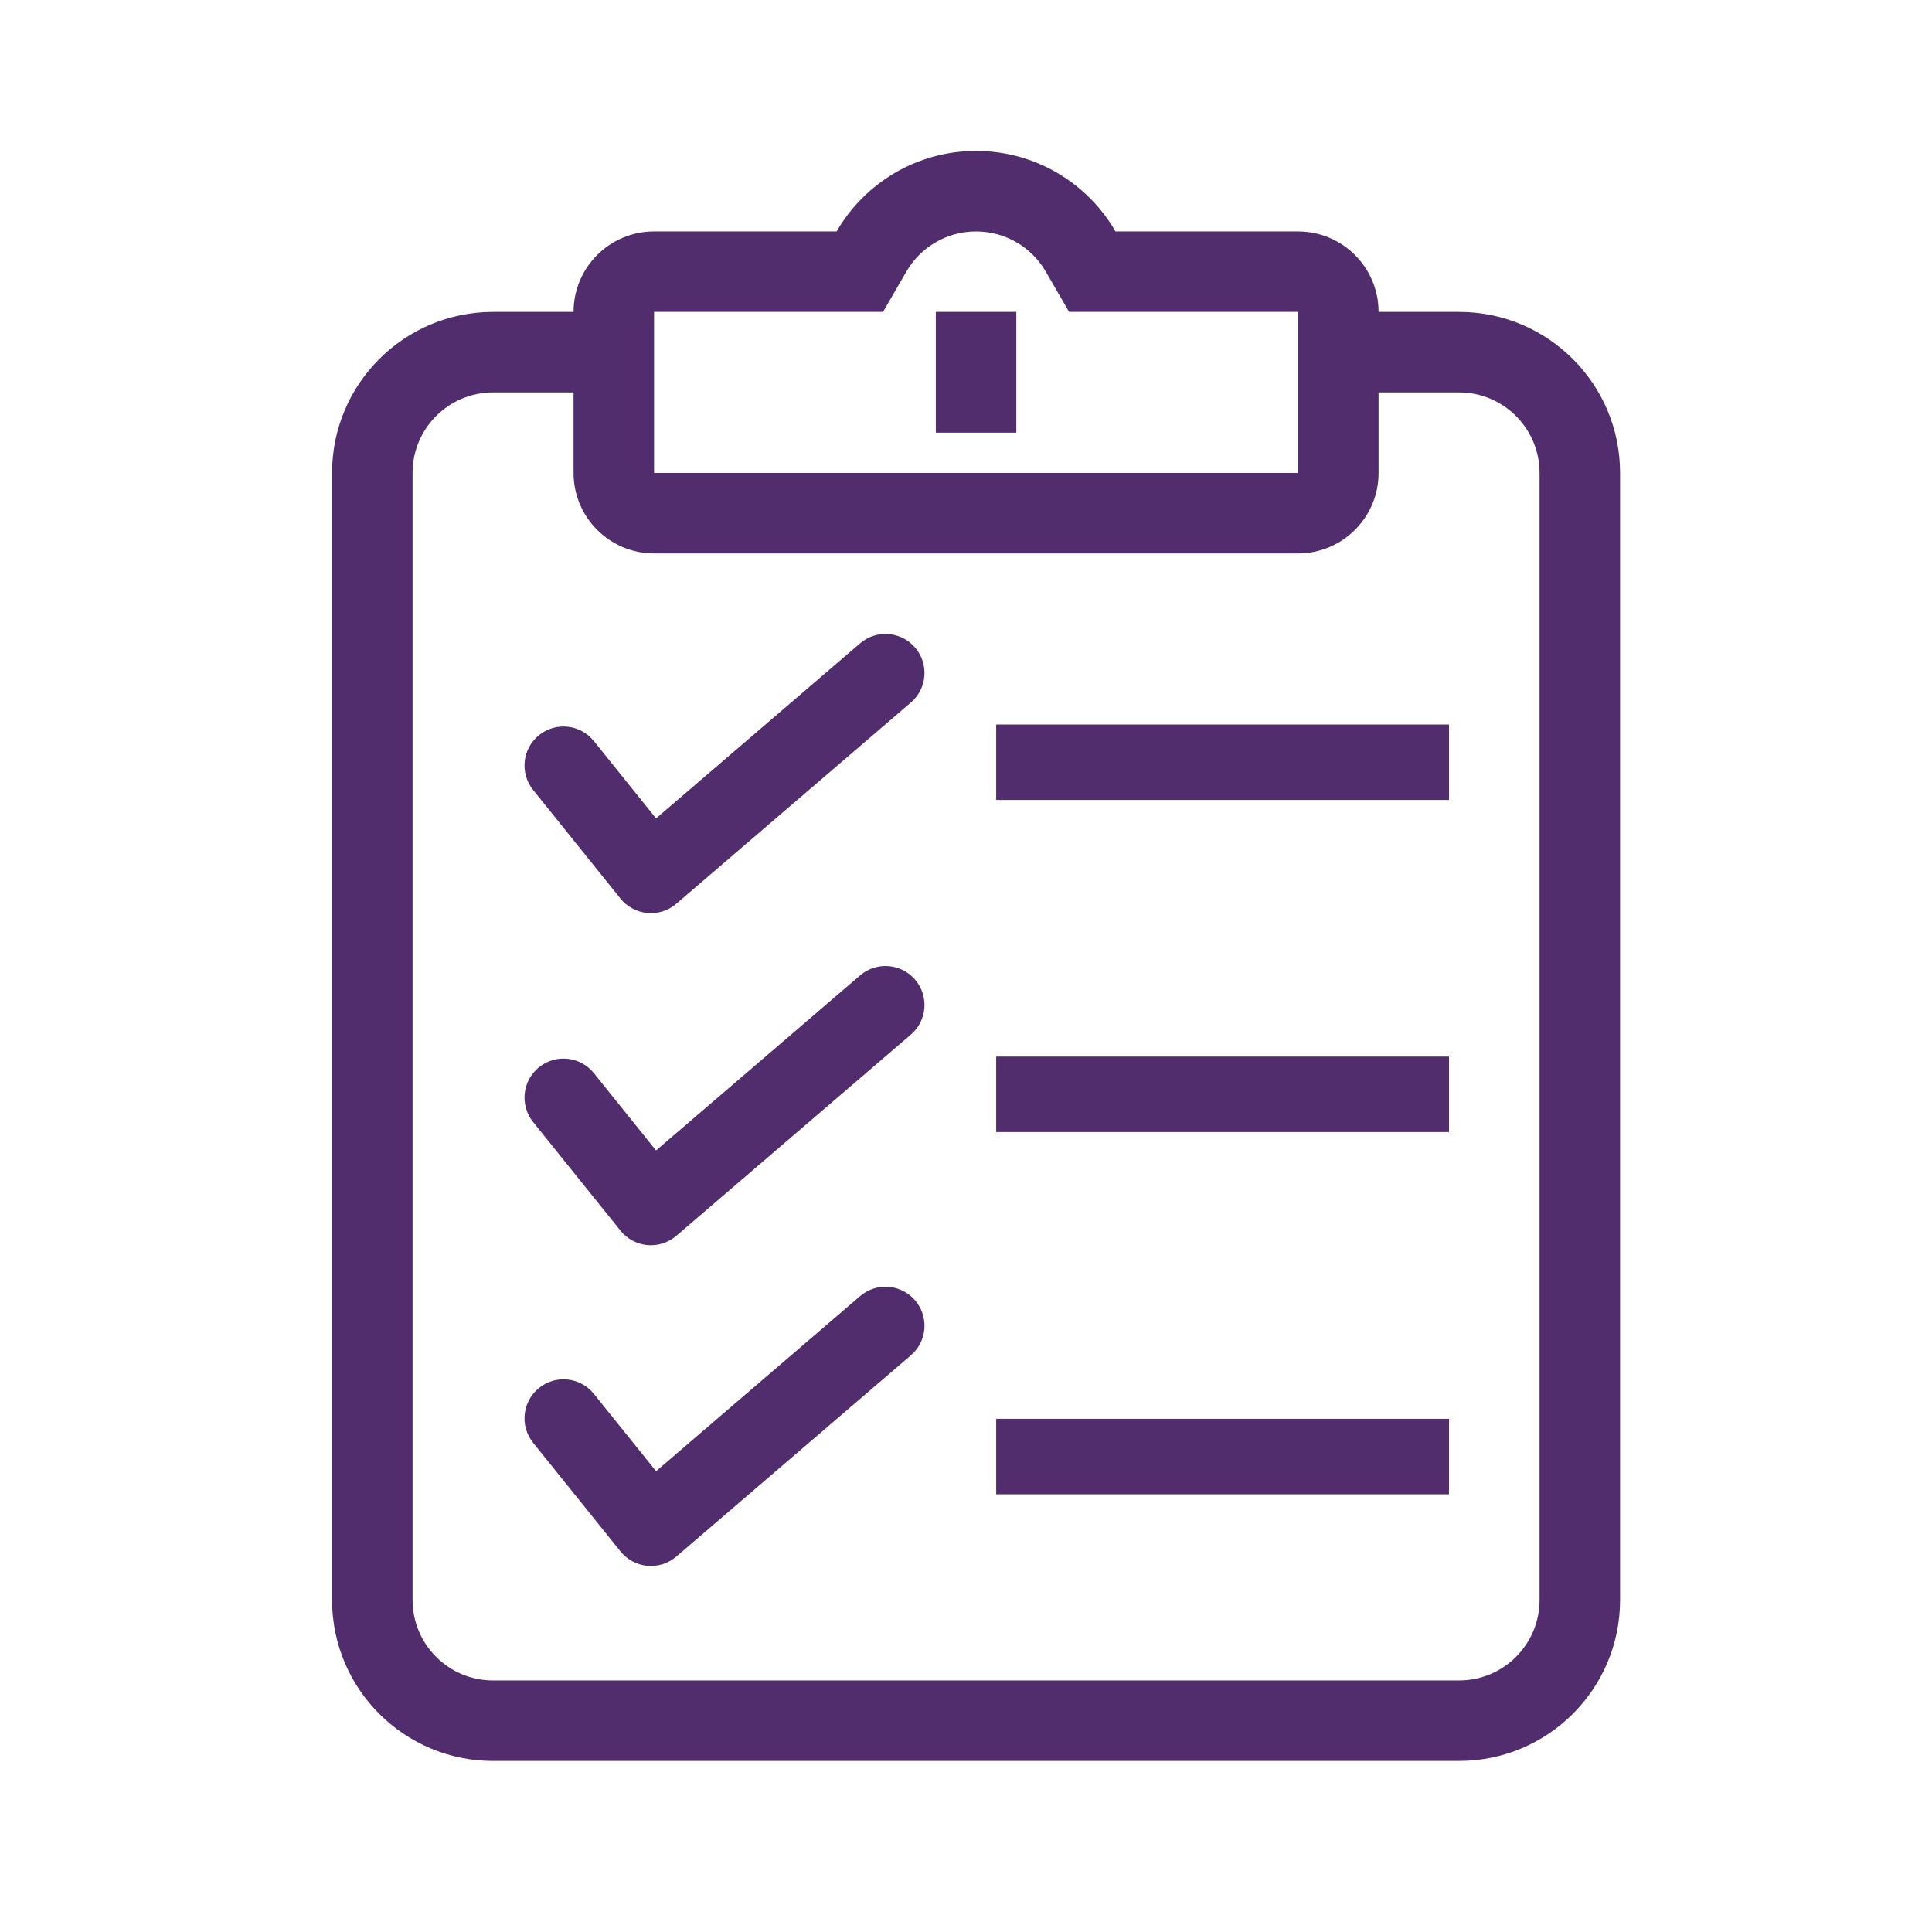 <svg width="64" height="64" viewBox="0 0 64 64" fill="none" xmlns="http://www.w3.org/2000/svg">
<path fill-rule="evenodd" clip-rule="evenodd" d="M35.415 10.333L34.645 9.002C34.18 8.198 33.317 7.667 32.333 7.667C31.35 7.667 30.487 8.198 30.022 9.002L29.252 10.333H21.667V15.667H43V10.333H35.415ZM21.667 7.667C20.194 7.667 19 8.861 19 10.333H16.333C13.388 10.333 11 12.721 11 15.667V53C11 55.946 13.388 58.333 16.333 58.333H48.333C51.279 58.333 53.667 55.946 53.667 53V15.667C53.667 12.721 51.279 10.333 48.333 10.333H45.667C45.667 8.861 44.473 7.667 43 7.667H36.953C36.031 6.073 34.307 5 32.333 5C30.359 5 28.636 6.073 27.713 7.667H21.667ZM16.333 13H19V15.667C19 17.139 20.194 18.333 21.667 18.333H43C44.473 18.333 45.667 17.139 45.667 15.667V13H48.333C49.806 13 51 14.194 51 15.667V53C51 54.473 49.806 55.667 48.333 55.667H16.333C14.861 55.667 13.667 54.473 13.667 53V15.667C13.667 14.194 14.861 13 16.333 13ZM31 10.333V14.333H33.667V10.333H31ZM30.314 21.451C29.849 20.909 29.034 20.847 28.492 21.311L21.733 27.11L19.673 24.549C19.226 23.993 18.413 23.905 17.857 24.352C17.301 24.799 17.213 25.612 17.66 26.168L20.555 29.768C20.774 30.04 21.095 30.212 21.443 30.244C21.791 30.277 22.137 30.166 22.403 29.939L30.174 23.272C30.716 22.808 30.778 21.992 30.314 21.451ZM28.492 32.311C29.034 31.847 29.849 31.909 30.314 32.451C30.778 32.992 30.716 33.808 30.174 34.272L22.403 40.939C22.137 41.166 21.791 41.277 21.443 41.245C21.095 41.212 20.774 41.04 20.555 40.768L17.66 37.168C17.213 36.612 17.301 35.799 17.857 35.352C18.413 34.905 19.226 34.993 19.673 35.549L21.733 38.11L28.492 32.311ZM30.314 43.076C29.849 42.534 29.034 42.472 28.492 42.936L21.733 48.735L19.673 46.174C19.226 45.618 18.413 45.53 17.857 45.977C17.301 46.424 17.213 47.237 17.66 47.793L20.555 51.393C20.774 51.665 21.095 51.837 21.443 51.87C21.791 51.902 22.137 51.791 22.403 51.564L30.174 44.897C30.716 44.433 30.778 43.617 30.314 43.076ZM33 26.5H48V24H33V26.5ZM48 37.5H33V35H48V37.5ZM33 49.5H48V47H33V49.5Z" fill="#512D6D"/>
</svg>
